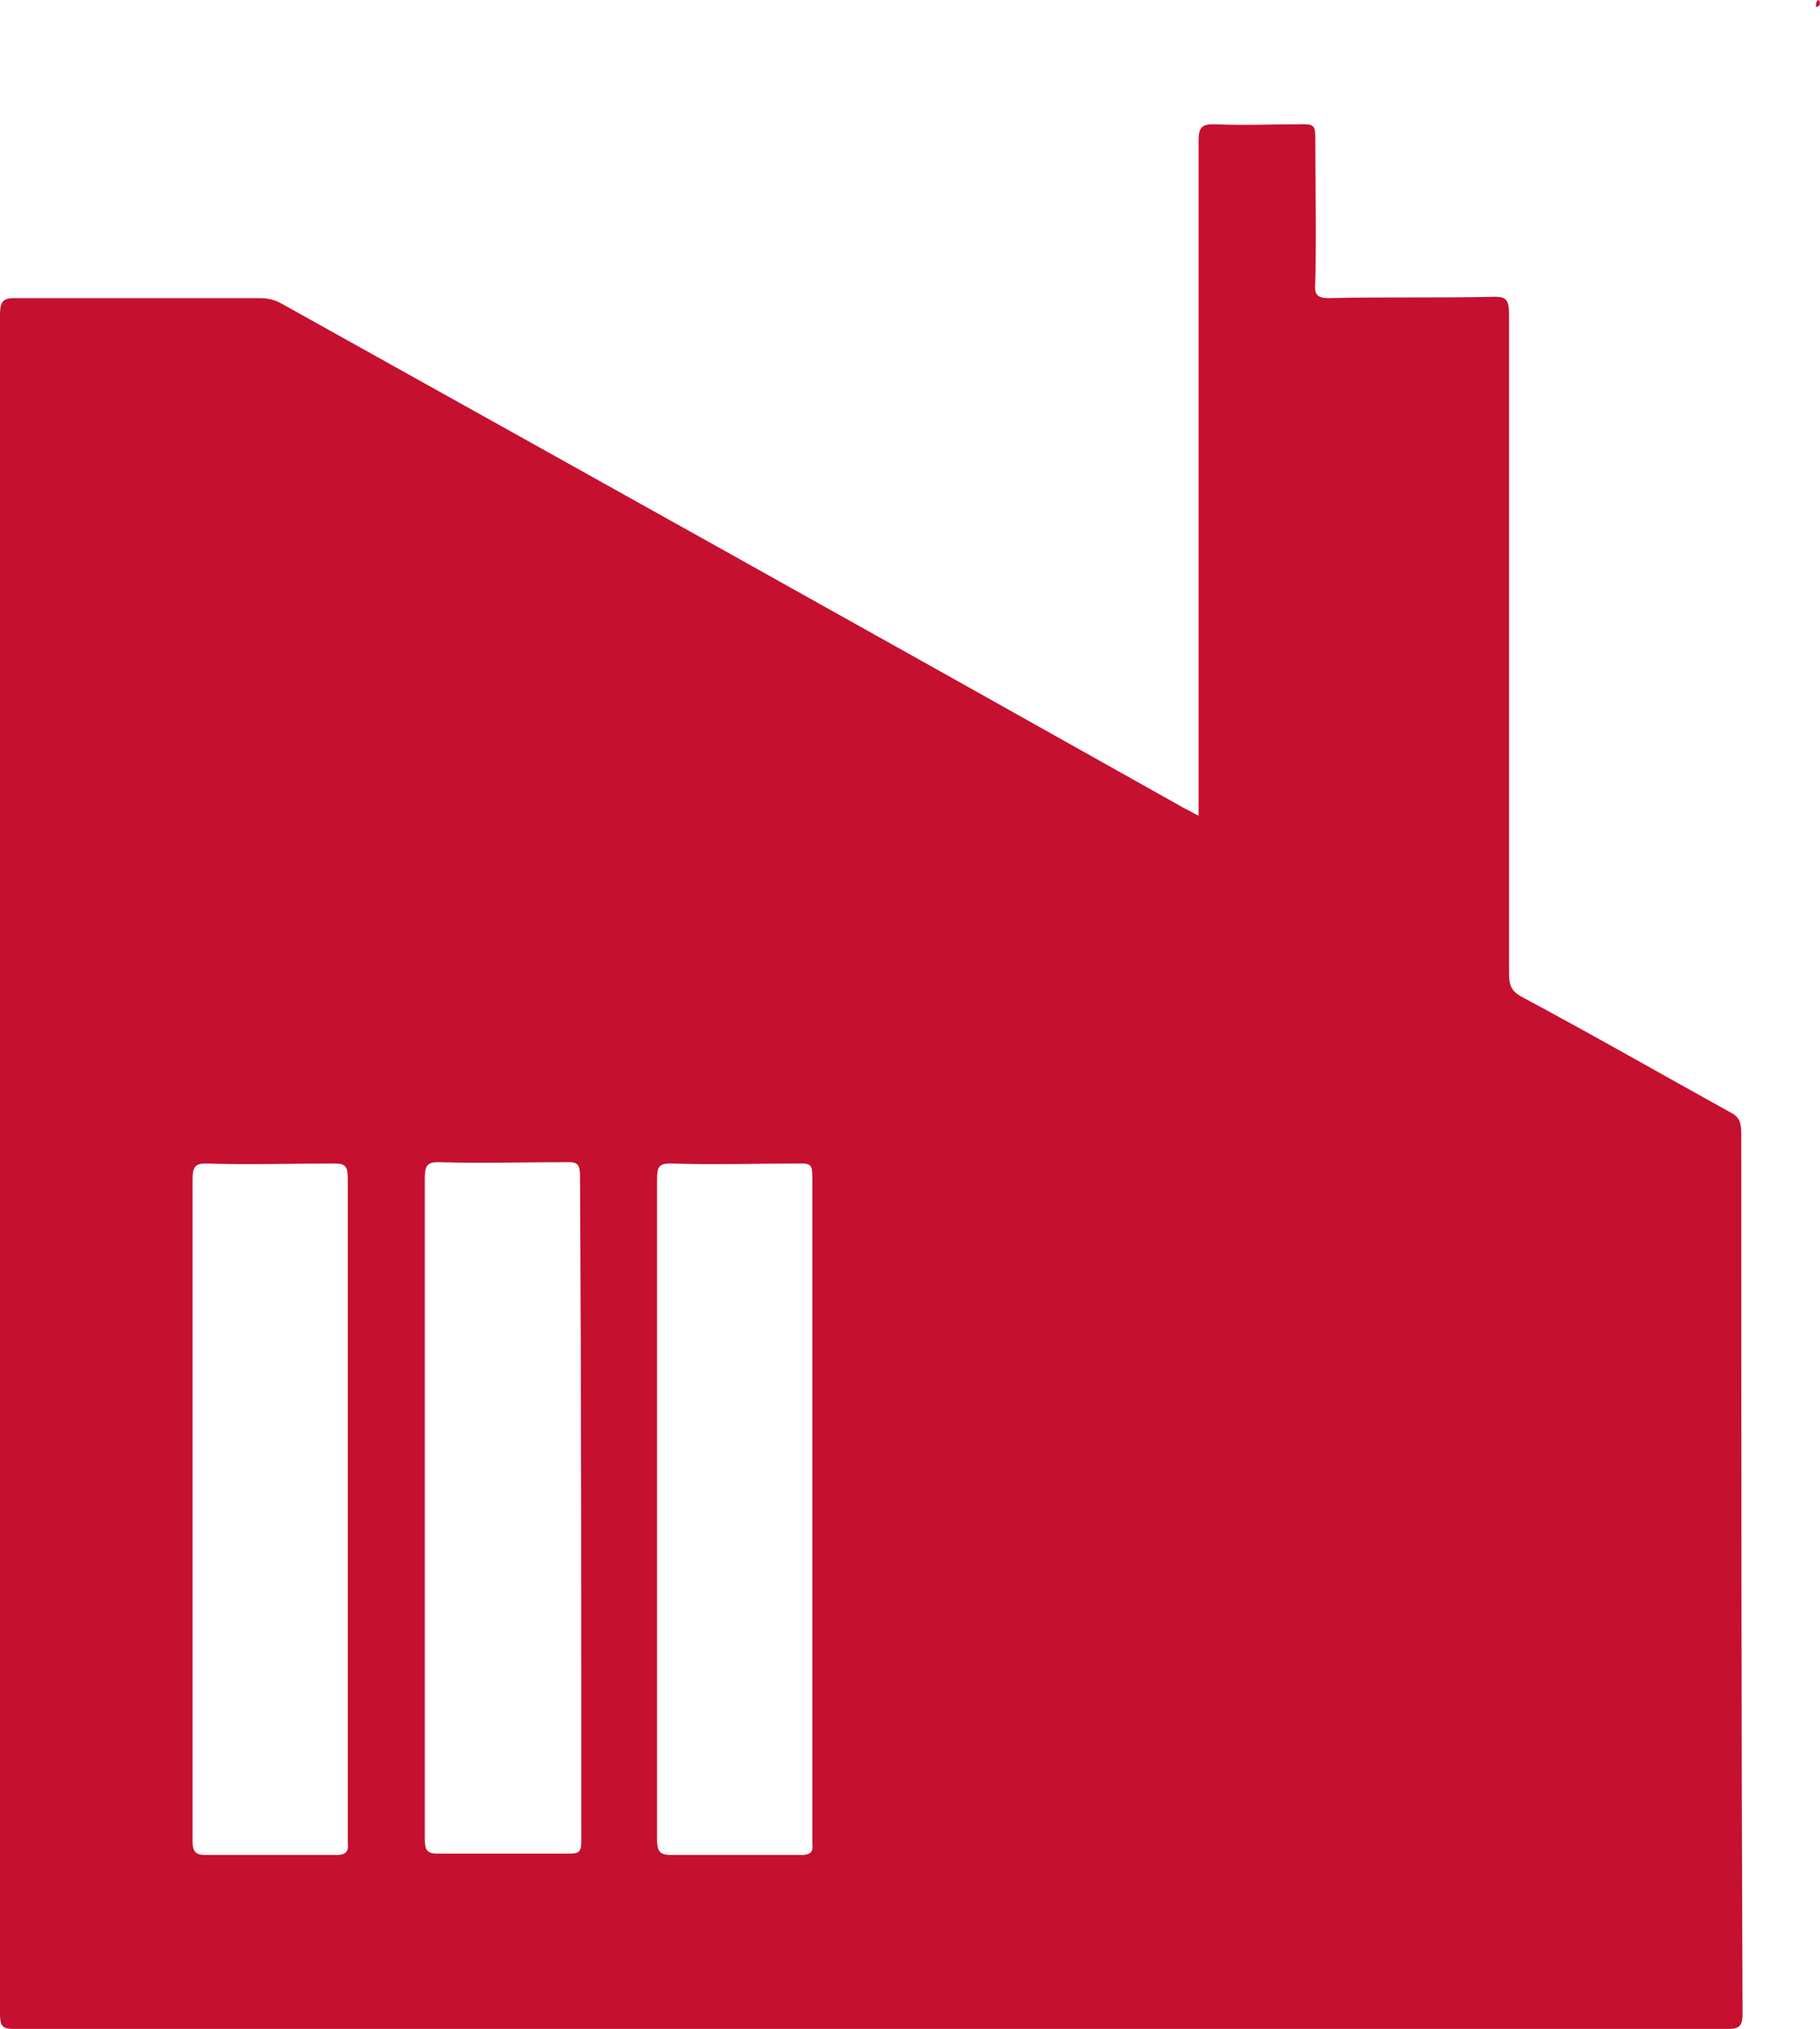 <svg xmlns="http://www.w3.org/2000/svg" xmlns:xlink="http://www.w3.org/1999/xlink" fill="none" version="1.1" width="30.5" height="34" viewBox="0 0 30.5 34"><g><path d="M30.432,0.116C30.432,0.069,30.432,0.023,30.472,0C30.472,0,30.492,0,30.492,0.023C30.512,0.069,30.492,0.093,30.452,0.116C30.452,0.116,30.432,0.116,30.432,0.116C30.432,0.116,30.432,0.116,30.432,0.116ZM29.181,18.989C29.181,18.804,29.141,18.711,29,18.642C27.83,17.994,26.66,17.324,25.491,16.699C25.329,16.607,25.289,16.514,25.289,16.306C25.289,16.306,25.289,5.25,25.289,5.25C25.289,5.019,25.229,4.973,25.047,4.973C24.119,4.996,23.192,4.973,22.264,4.996C22.062,4.996,22.022,4.926,22.042,4.718C22.062,3.909,22.042,3.099,22.042,2.29C22.042,2.105,22.002,2.082,21.841,2.082C21.337,2.082,20.852,2.105,20.348,2.082C20.147,2.082,20.086,2.128,20.086,2.359C20.086,2.359,20.086,13.669,20.086,13.669C19.985,13.623,19.925,13.577,19.864,13.554C14.843,10.732,9.781,7.91,4.719,5.088C4.598,5.019,4.477,4.996,4.356,4.996C4.356,4.996,0.242,4.996,0.242,4.996C0.061,4.996,0,5.042,0,5.273C0,5.273,0,33.745,0,33.745C0,33.953,0.04,34,0.222,34C0.222,34,28.98,34,28.98,34C29.161,34,29.202,33.93,29.202,33.745C29.181,28.819,29.181,23.892,29.181,18.989C29.181,18.989,29.181,18.989,29.181,18.989ZM5.627,31.085C5.627,31.085,3.448,31.085,3.448,31.085C3.287,31.085,3.227,31.039,3.227,30.854C3.227,30.854,3.227,19.752,3.227,19.752C3.227,19.544,3.287,19.498,3.448,19.498C4.175,19.521,4.88,19.498,5.606,19.498C5.788,19.498,5.828,19.544,5.828,19.752C5.828,19.752,5.828,30.877,5.828,30.877C5.848,31.039,5.788,31.086,5.627,31.086C5.627,31.086,5.627,31.085,5.627,31.085ZM9.741,30.854C9.741,31.039,9.7,31.062,9.539,31.062C9.539,31.062,7.321,31.062,7.321,31.062C7.159,31.062,7.119,30.993,7.119,30.831C7.119,30.831,7.119,19.729,7.119,19.729C7.119,19.521,7.179,19.475,7.341,19.475C8.067,19.498,8.793,19.475,9.519,19.475C9.66,19.475,9.72,19.498,9.72,19.706C9.741,23.407,9.741,27.131,9.741,30.854C9.741,30.854,9.741,30.854,9.741,30.854ZM13.431,31.085C13.431,31.085,11.253,31.085,11.253,31.085C11.072,31.085,11.011,31.039,11.011,30.831C11.011,30.831,11.011,19.775,11.011,19.775C11.011,19.567,11.031,19.498,11.233,19.498C11.959,19.521,12.705,19.498,13.431,19.498C13.572,19.498,13.613,19.521,13.613,19.706C13.613,19.706,13.613,30.901,13.613,30.901C13.633,31.039,13.572,31.085,13.431,31.085C13.431,31.085,13.431,31.085,13.431,31.085Z" fill="#C51030" fill-opacity="1"/></g></svg>